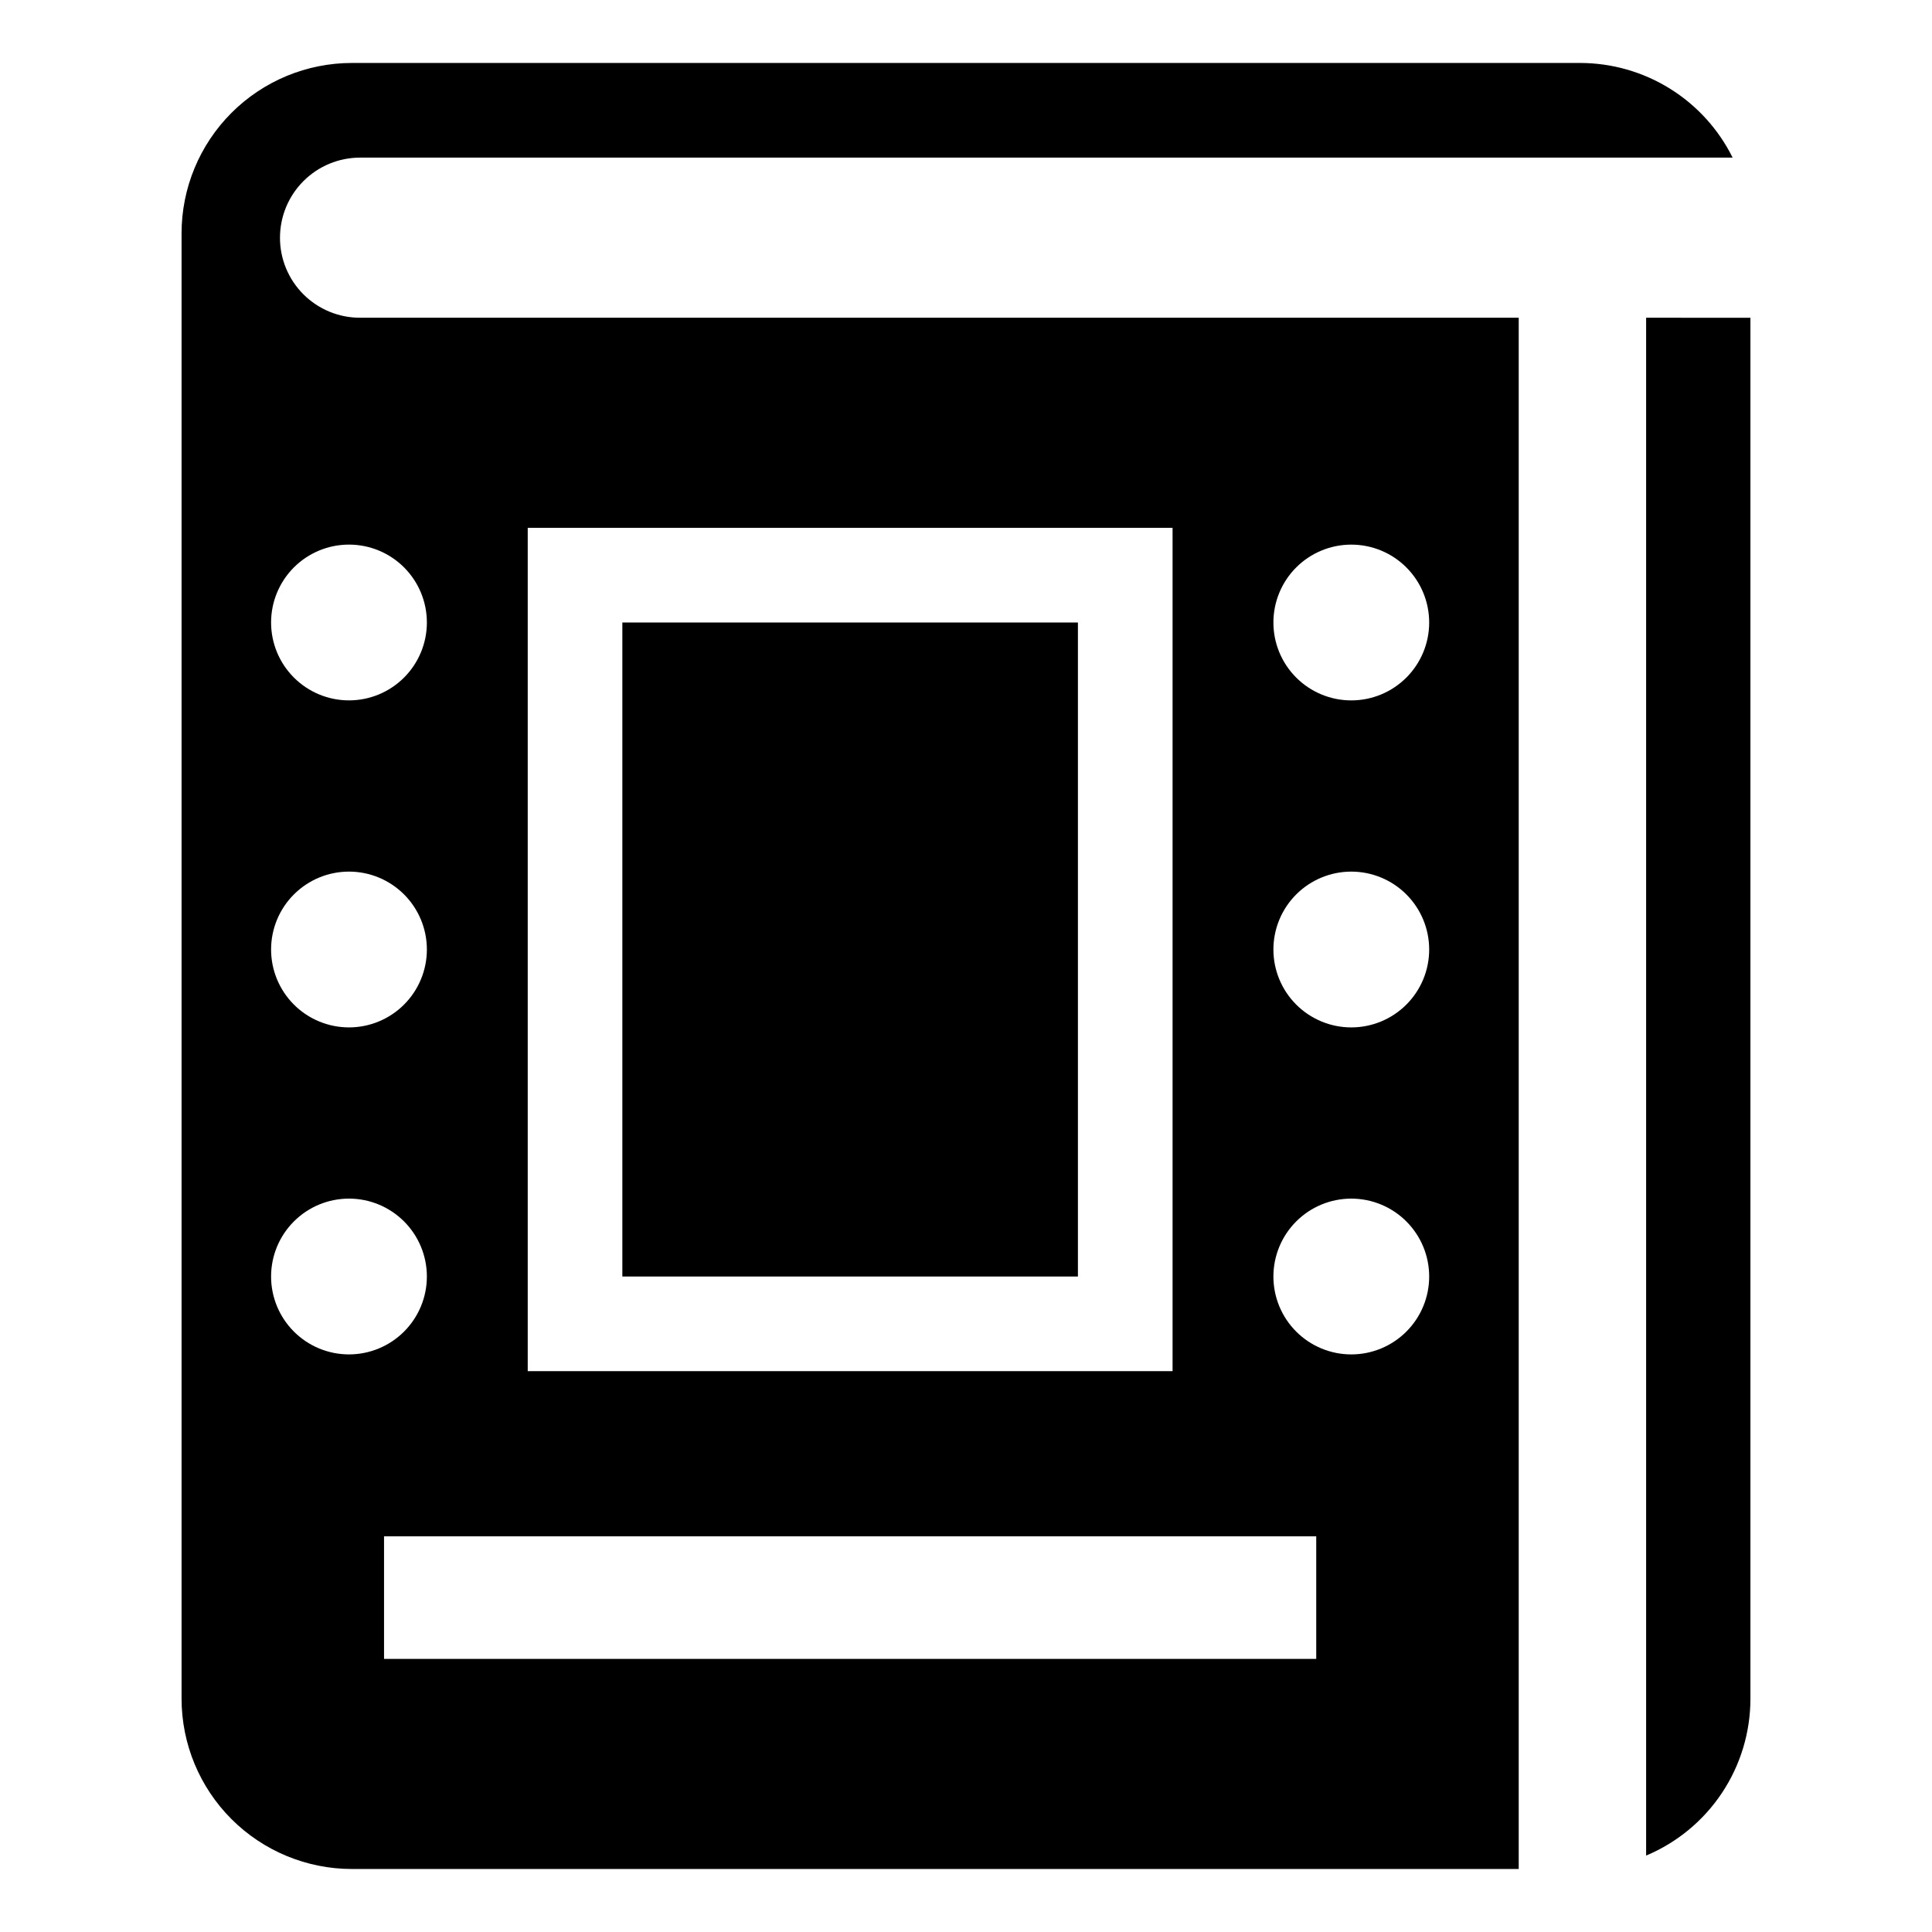 <?xml version="1.0" encoding="UTF-8"?>
<!-- Uploaded to: ICON Repo, www.svgrepo.com, Generator: ICON Repo Mixer Tools -->
<svg fill="#000000" width="800px" height="800px" version="1.1" viewBox="144 144 512 512" xmlns="http://www.w3.org/2000/svg">
 <g>
  <path d="m607.88 228.21v365.95c0.004 8.883-2.617 17.57-7.535 24.969-4.918 7.398-11.914 13.18-20.105 16.617v-407.54z"/>
  <path d="m308.93 308.97h120.73v173.32h-120.73z"/>
  <path d="m218.2 206.99c0.004-5.629 2.242-11.023 6.219-15 3.981-3.981 9.375-6.215 15-6.223h363.74c-3.734-7.527-9.5-13.867-16.645-18.297-7.141-4.434-15.383-6.781-23.789-6.785h-325.46c-11.973 0.004-23.457 4.758-31.922 13.227-8.469 8.465-13.227 19.949-13.227 31.922v388.32c0 11.973 4.758 23.457 13.223 31.922 8.469 8.469 19.953 13.227 31.926 13.227h309.21v-411.1h-307.06c-5.629 0.008-11.031-2.227-15.012-6.207-3.981-3.981-6.215-9.383-6.207-15.012zm18.285 295.94c-5.477 0-10.727-2.176-14.598-6.047-3.871-3.871-6.047-9.121-6.047-14.594 0-5.477 2.176-10.727 6.047-14.598 3.871-3.871 9.121-6.047 14.598-6.047 5.473 0 10.723 2.176 14.594 6.047 3.871 3.871 6.047 9.121 6.047 14.598 0 5.473-2.176 10.723-6.047 14.594-3.871 3.871-9.121 6.047-14.594 6.047zm-20.641-107.3h-0.004c0-5.477 2.176-10.727 6.047-14.598s9.121-6.047 14.598-6.047c5.473 0 10.723 2.176 14.594 6.047 3.871 3.871 6.047 9.121 6.047 14.598 0 5.473-2.176 10.723-6.047 14.594-3.871 3.871-9.121 6.047-14.594 6.047-5.477 0-10.727-2.176-14.598-6.047-3.871-3.871-6.047-9.121-6.047-14.594zm276.97 188h-247.04v-32.488h247.04zm9.289-295.3h0.004c5.473 0 10.723 2.172 14.594 6.043s6.047 9.121 6.047 14.598c0 5.473-2.176 10.723-6.047 14.594s-9.121 6.047-14.594 6.047c-5.477 0-10.727-2.176-14.598-6.047-3.871-3.871-6.043-9.121-6.043-14.594 0-5.477 2.172-10.727 6.043-14.598 3.871-3.871 9.121-6.043 14.598-6.043zm0 86.66 0.004-0.004c5.473 0 10.723 2.176 14.594 6.047s6.047 9.121 6.047 14.598c0 5.473-2.176 10.723-6.047 14.594-3.871 3.871-9.121 6.047-14.594 6.047-5.477 0-10.727-2.176-14.598-6.047-3.871-3.871-6.043-9.121-6.043-14.594 0-5.477 2.172-10.727 6.043-14.598 3.871-3.871 9.121-6.047 14.598-6.047zm0 86.66 0.004-0.004c5.473 0 10.723 2.176 14.594 6.047 3.871 3.871 6.047 9.121 6.047 14.598 0 5.473-2.176 10.723-6.047 14.594-3.871 3.871-9.121 6.047-14.594 6.047-5.477 0-10.727-2.176-14.598-6.047-3.871-3.871-6.043-9.121-6.043-14.594 0-5.477 2.172-10.727 6.043-14.598 3.871-3.871 9.121-6.047 14.598-6.047zm-218.25-177.77h170.89v223.49h-170.89zm-26.727 25.086c0 5.473-2.176 10.723-6.047 14.594-3.871 3.871-9.121 6.047-14.594 6.047-5.477 0-10.727-2.176-14.598-6.047s-6.047-9.121-6.047-14.594c0-5.477 2.176-10.727 6.047-14.598s9.121-6.043 14.598-6.043c5.473 0 10.723 2.172 14.594 6.043 3.871 3.871 6.047 9.121 6.047 14.598z"/>
 </g>
</svg>